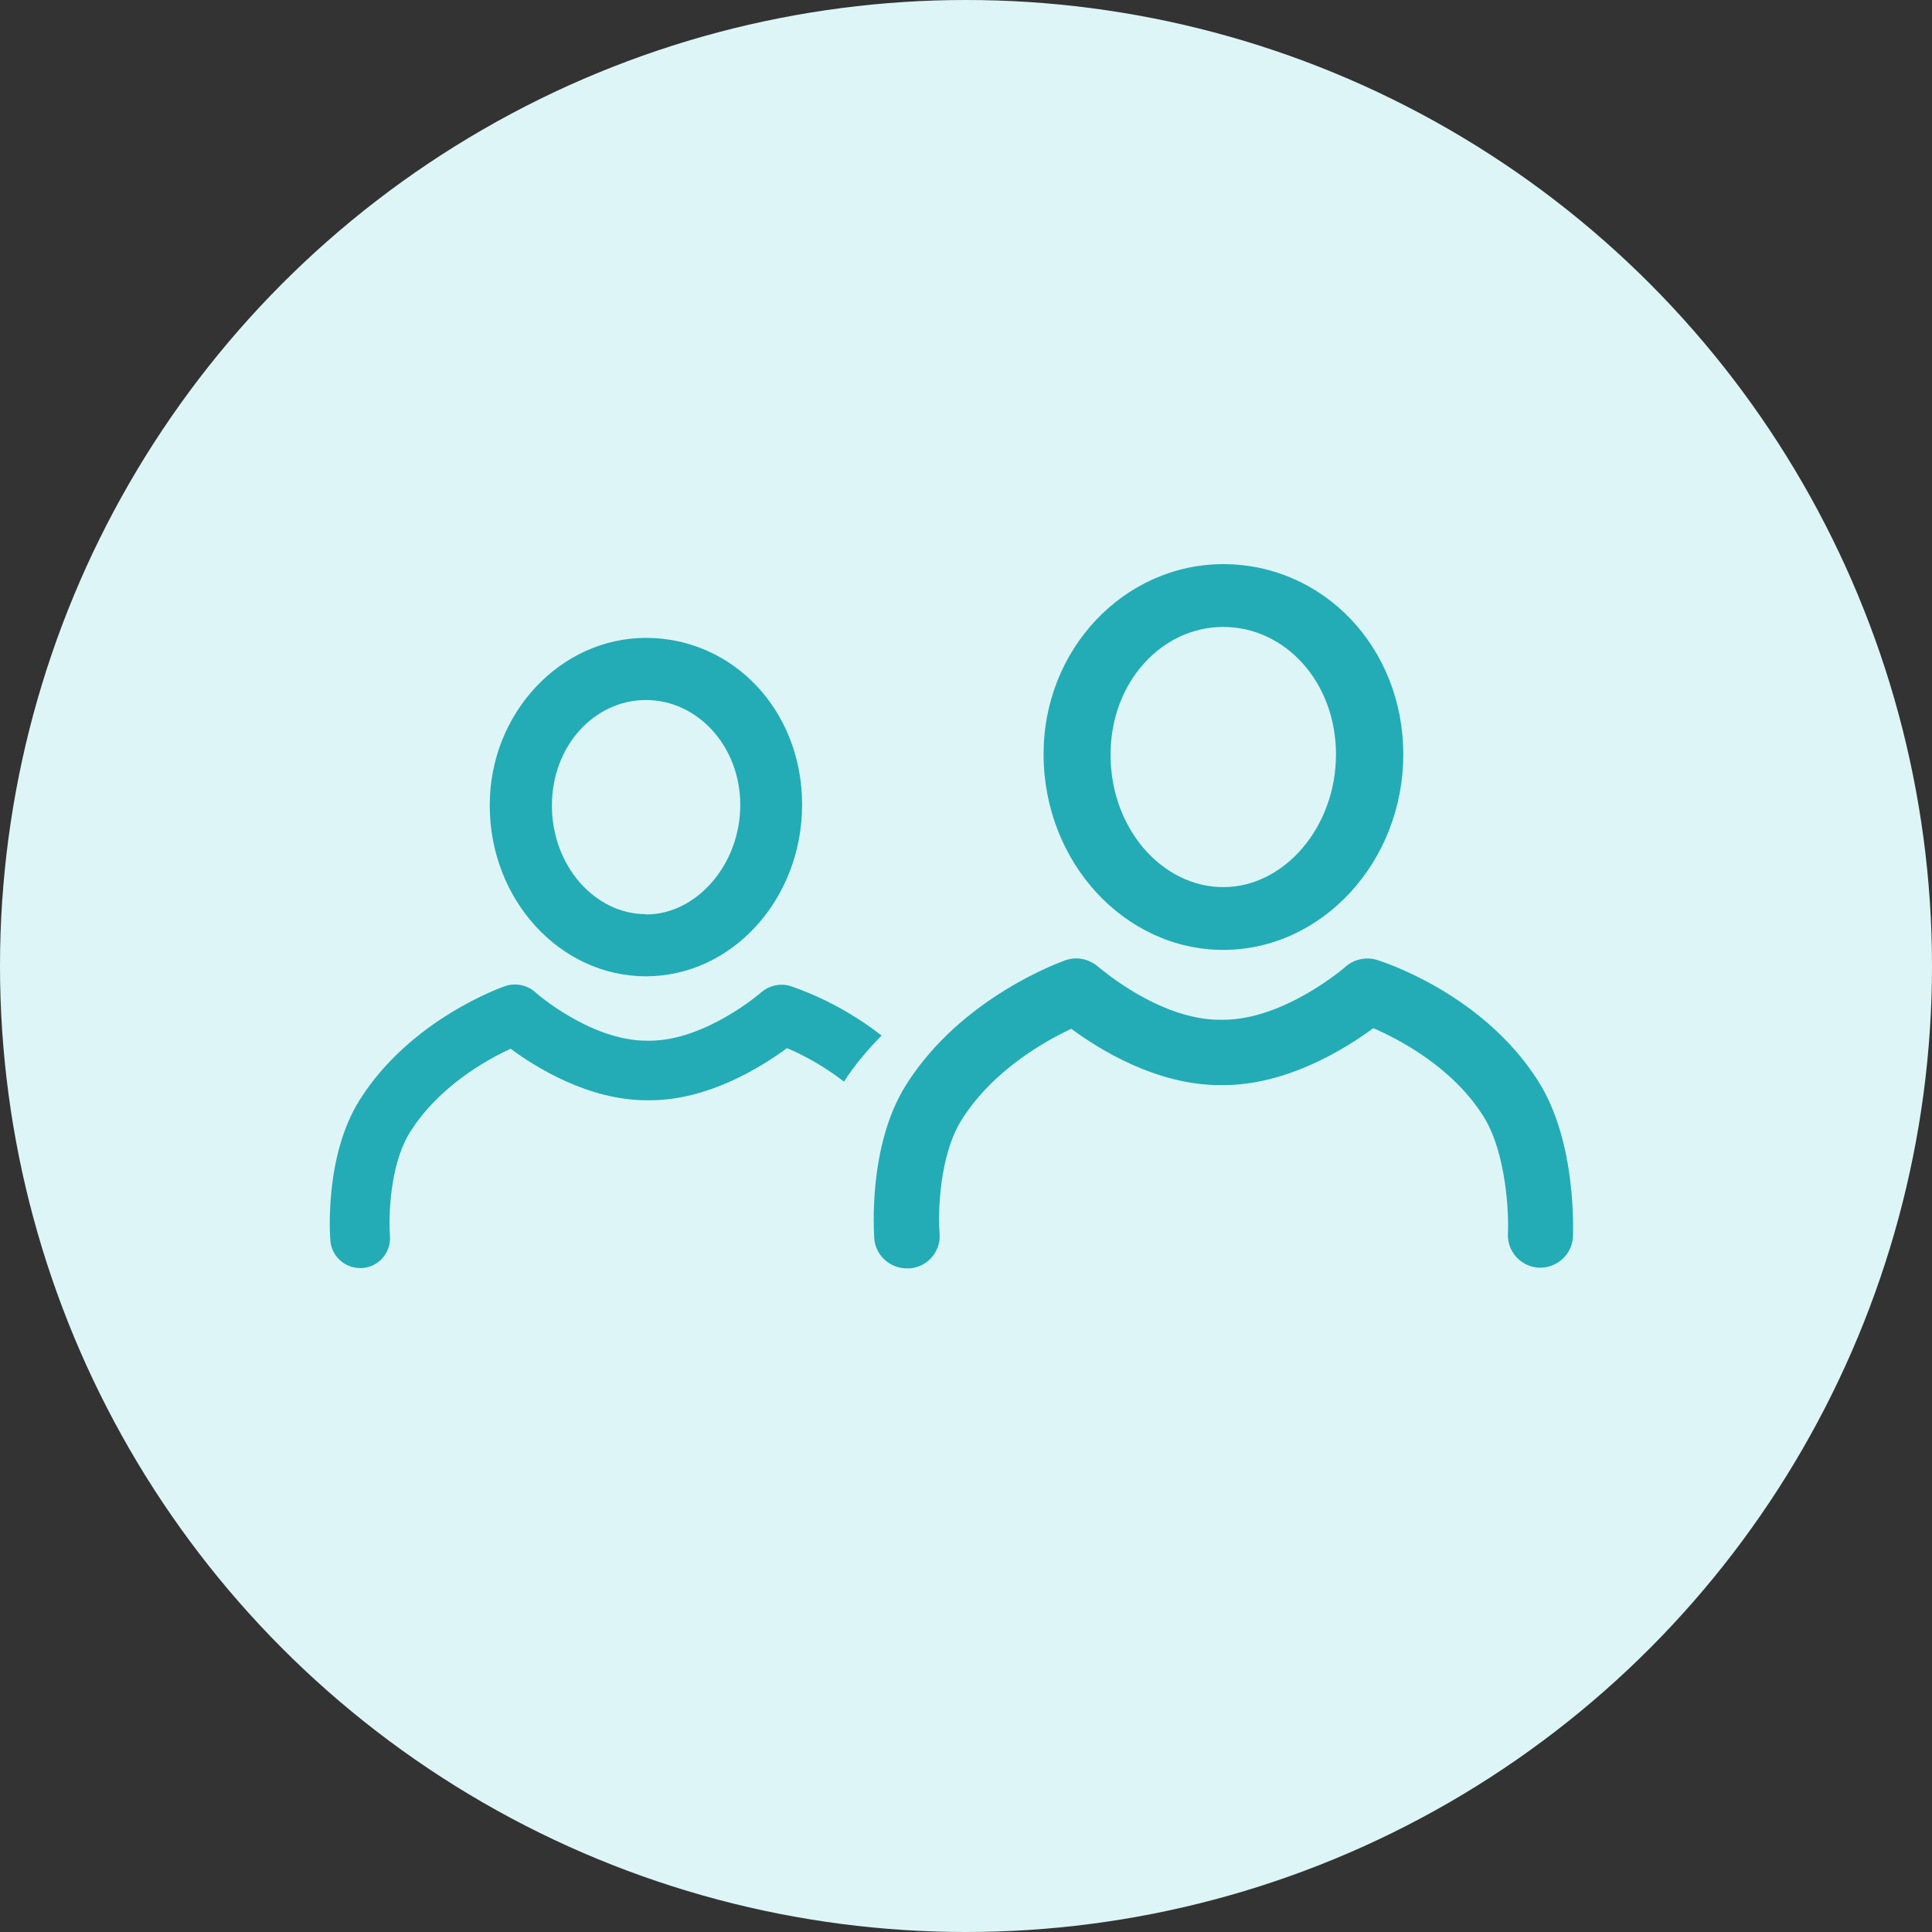 <?xml version="1.0" encoding="UTF-8"?> <svg xmlns="http://www.w3.org/2000/svg" id="Layer_2" data-name="Layer 2" viewBox="0 0 60 60"><rect x="0" y="0" width="60" height="60" fill="#333333" stroke="none"/><defs><style> .cls-1 { fill: #ddf5f7; } .cls-2 { fill: #23acb5; } </style></defs><g id="Layer_1-2" data-name="Layer 1"><g><circle class="cls-1" cx="30" cy="30" r="30"></circle><g><path class="cls-2" d="m27.39,32.17c-1.38-1.09-2.77-1.52-2.85-1.55-.31-.09-.64-.02-.89.19-.02.02-1.74,1.51-3.48,1.51h-.09c-1.74,0-3.45-1.49-3.46-1.51-.25-.22-.6-.29-.92-.19-.12.04-2.96,1.04-4.53,3.54-1.11,1.76-.92,4.26-.91,4.37.04.49.45.85.92.85.03,0,.05,0,.08,0,.51-.04.89-.49.85-1-.04-.55-.02-2.2.63-3.23.89-1.41,2.37-2.24,3.12-2.58.78.58,2.42,1.6,4.23,1.6h.09c1.83,0,3.49-1.05,4.26-1.62.43.18,1.1.52,1.77,1.04.35-.54.76-1.02,1.18-1.44Z"></path><path class="cls-2" d="m28.16,39.39c-.52,0-.97-.4-1.01-.93,0-.12-.22-2.85.99-4.77,1.72-2.73,4.82-3.82,4.95-3.87.35-.12.73-.04,1.01.2.02.01,1.88,1.65,3.78,1.65h.1c1.91,0,3.79-1.63,3.81-1.65.26-.23.63-.31.97-.21.13.04,3.29,1.03,5.02,3.78,1.2,1.9,1.07,4.7,1.07,4.82-.03.56-.51.98-1.06.96-.56-.03-.99-.51-.96-1.06.03-.63-.05-2.51-.76-3.64-.97-1.54-2.62-2.39-3.42-2.74-.84.62-2.66,1.77-4.66,1.77h-.1c-1.98,0-3.77-1.12-4.62-1.75-.81.38-2.43,1.28-3.4,2.82-.71,1.12-.74,2.93-.69,3.53.05.56-.37,1.05-.93,1.09-.03,0-.06,0-.08,0Z"></path><path class="cls-2" d="m37.99,17.52c-3.08,0-5.6,2.65-5.58,5.93.01,3.32,2.51,6.05,5.58,6.05s5.59-2.74,5.59-6.07-2.49-5.91-5.59-5.91Zm0,10.03c-1.89,0-3.5-1.81-3.5-4.1-.01-2.25,1.58-3.98,3.5-3.98s3.5,1.71,3.5,3.96-1.6,4.12-3.5,4.12Z"></path><path class="cls-2" d="m20.06,19.81c-2.66,0-4.86,2.35-4.85,5.21,0,2.92,2.18,5.3,4.85,5.3s4.85-2.39,4.85-5.33-2.16-5.18-4.85-5.18Zm0,8.58c-1.59,0-2.92-1.51-2.92-3.37s1.32-3.28,2.92-3.28,2.93,1.43,2.93,3.26-1.34,3.4-2.93,3.4Z"></path></g></g></g></svg> 